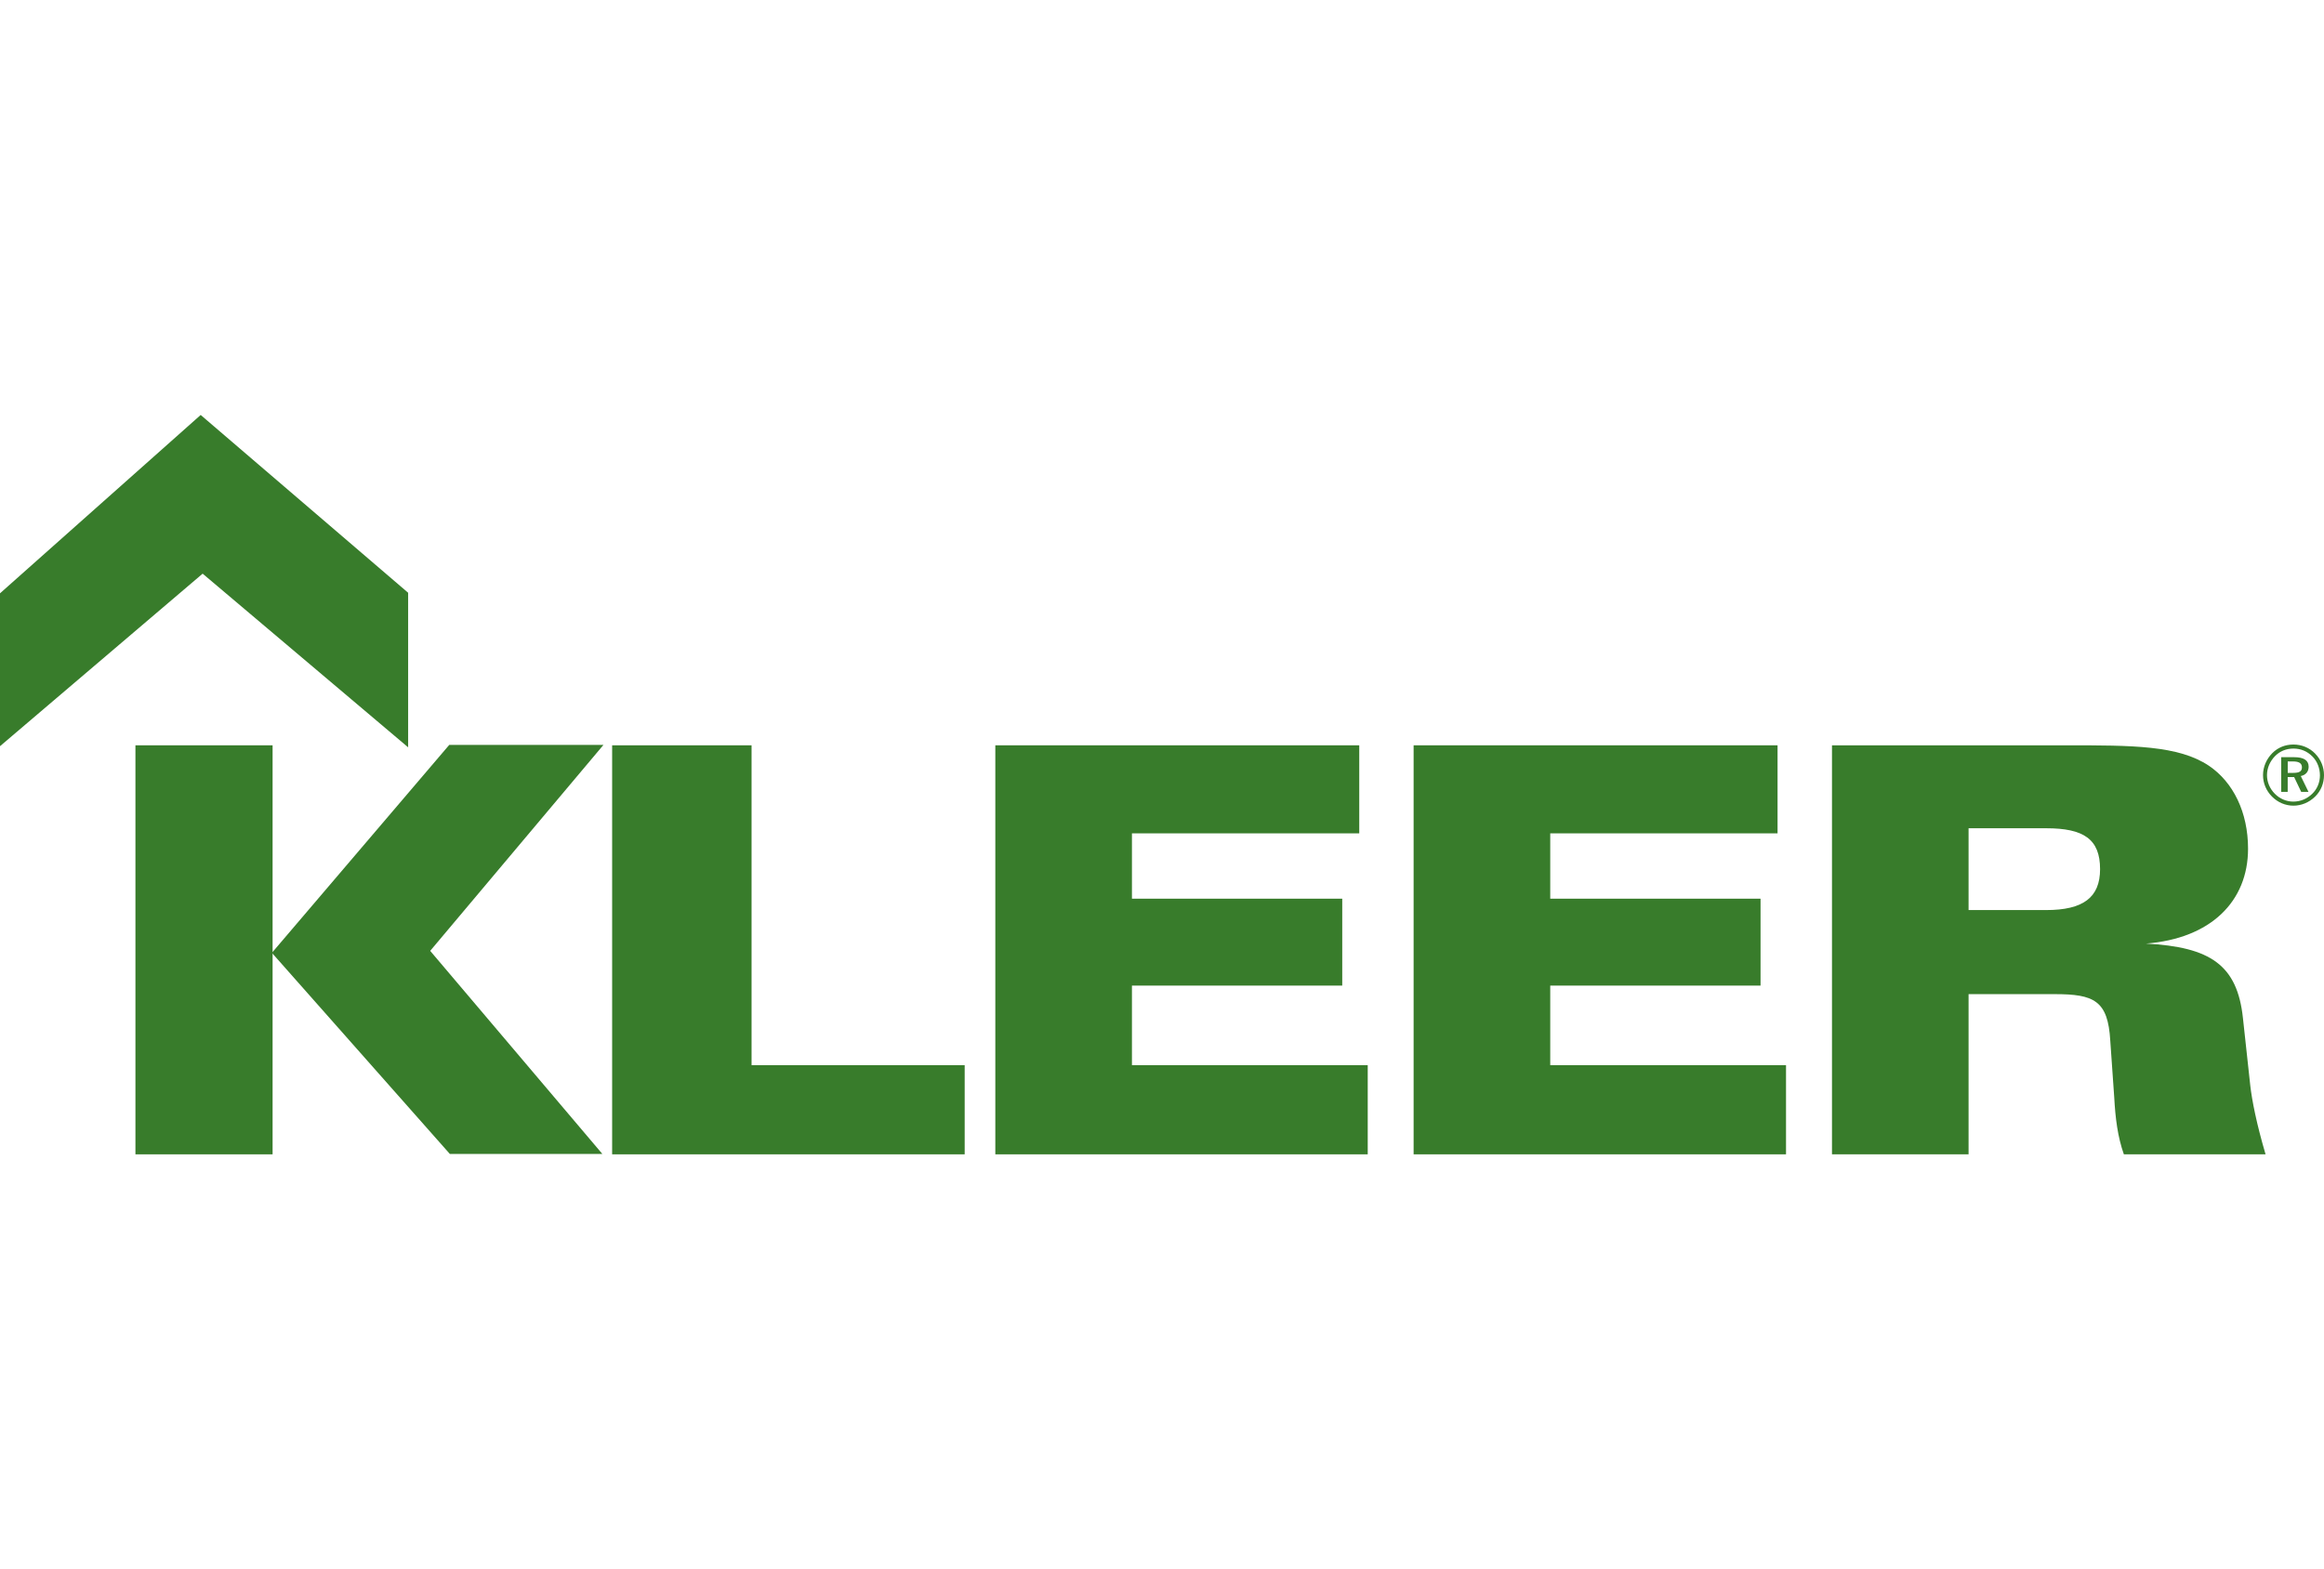 <svg width="308" height="208" viewBox="0 0 308 208" fill="none" xmlns="http://www.w3.org/2000/svg">
<path d="M36.127 153H17.949V98.786H36.127V153Z" fill="#387C2B"/>
<path d="M127.853 153H81.126V98.786H99.605V141.181H127.849V153H127.853Z" fill="#387C2B"/>
<path d="M131.91 98.786H180.142V110.456H150.016V119.115H177.887V130.636H150.016V141.181H181.265V153H131.91V98.786Z" fill="#387C2B"/>
<path d="M235.579 98.786V110.456H205.453V119.115H233.325V130.636H205.453V141.181H236.702V153H187.347V98.786H235.579Z" fill="#387C2B"/>
<path d="M242.793 98.786H273.818C282.608 98.786 288.694 98.786 292.75 101.497C295.98 103.68 297.934 107.669 297.934 112.492C297.934 119.497 292.975 124.392 284.409 125.067C292.975 125.517 296.506 127.926 297.256 134.932L298.23 143.892C298.455 145.85 299.057 148.939 300.256 153H281.476C280.65 150.668 280.349 148.182 280.201 145.472L279.675 137.944C279.374 132.595 277.496 131.767 272.313 131.767H260.895V153H242.793V98.786ZM260.895 120.623H271.186C276.068 120.623 278.323 118.966 278.323 115.202C278.323 111.213 276.144 109.781 271.186 109.781H260.895V120.623Z" fill="#387C2B"/>
<path d="M54.09 78.566V99.052L26.856 76.035L0 98.903V78.642L26.596 55L54.09 78.566Z" fill="#387C2B"/>
<path d="M59.538 98.732H79.976L57.014 126.03L79.832 152.95H59.619L36.033 126.292L59.538 98.732Z" fill="#387C2B"/>
<path d="M306.832 99.894C307.573 100.646 308 101.659 308 102.739C308 103.82 307.587 104.842 306.823 105.585C306.028 106.359 305.004 106.787 303.948 106.787C302.893 106.787 301.873 106.359 301.096 105.571C300.333 104.797 299.919 103.806 299.919 102.735C299.919 101.663 300.355 100.632 301.141 99.831C301.882 99.079 302.857 98.683 303.948 98.683C305.04 98.683 306.06 99.097 306.832 99.885V99.894ZM306.459 100.263C305.786 99.579 304.923 99.218 303.957 99.218C302.992 99.218 302.152 99.565 301.509 100.218C300.827 100.916 300.445 101.816 300.445 102.739C300.445 103.662 300.813 104.527 301.478 105.202C302.138 105.878 303.028 106.247 303.926 106.247C304.878 106.247 305.745 105.887 306.441 105.211C307.102 104.572 307.461 103.703 307.461 102.771C307.461 101.839 307.111 100.916 306.464 100.263H306.459ZM305.965 101.623C305.965 102.276 305.583 102.726 304.923 102.861L305.943 104.955H304.977L304.043 102.996H303.189V104.955H302.327V100.362H304.056C305.336 100.362 305.965 100.79 305.965 101.623ZM303.194 100.925V102.442H303.921C304.708 102.442 305.076 102.249 305.076 101.713C305.076 101.177 304.703 100.925 303.899 100.925H303.189H303.194Z" fill="#387C2B"/>
</svg>
